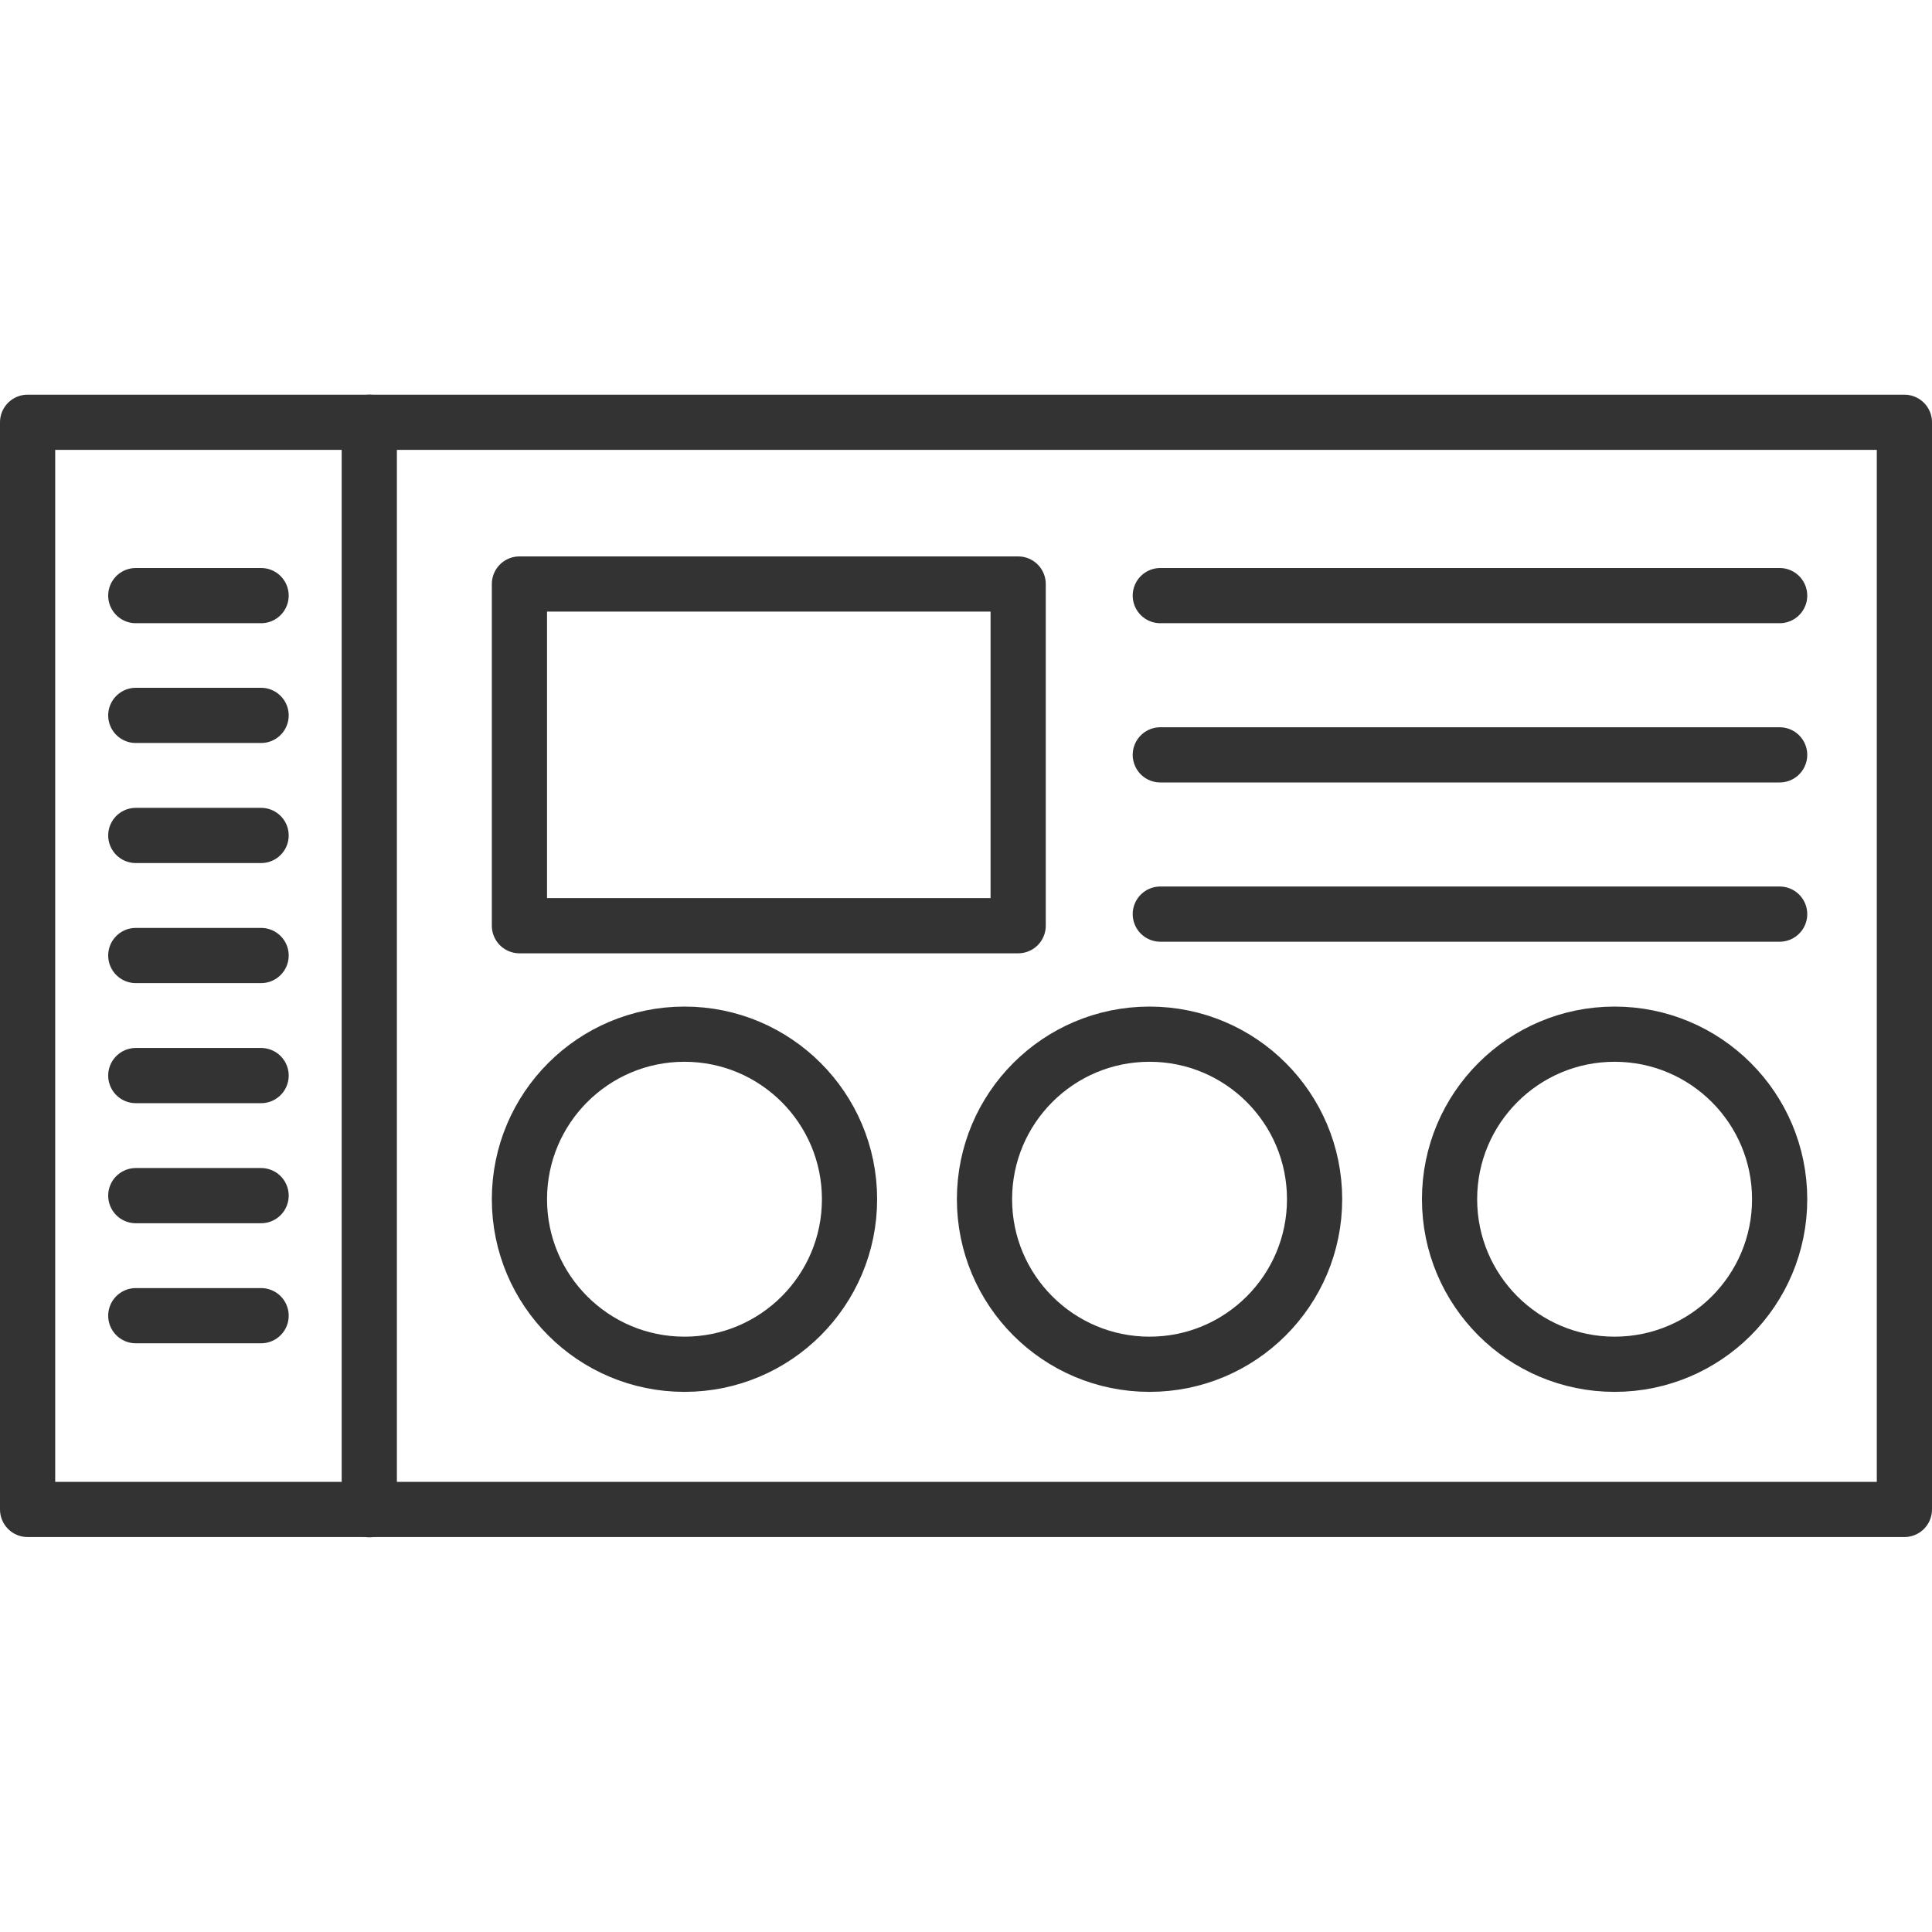 <svg xmlns="http://www.w3.org/2000/svg" viewBox="0 0 70 70"><defs><style>.cls-1,.cls-2{fill:none;}.cls-1{stroke:#333;stroke-linecap:round;stroke-linejoin:round;stroke-width:2px;}</style></defs><g id="レイヤー_2" data-name="レイヤー 2"><g id="レイヤー_1-2" data-name="レイヤー 1"><rect class="cls-1" x="1" y="15.3" width="68" height="39.39"/><line class="cls-1" x1="13.38" y1="15.3" x2="13.38" y2="54.7"/><line class="cls-1" x1="4.92" y1="21.58" x2="9.46" y2="21.58"/><line class="cls-1" x1="4.92" y1="25.92" x2="9.46" y2="25.92"/><line class="cls-1" x1="4.92" y1="34.62" x2="9.46" y2="34.62"/><line class="cls-1" x1="4.92" y1="38.97" x2="9.46" y2="38.97"/><line class="cls-1" x1="4.92" y1="30.27" x2="9.46" y2="30.27"/><line class="cls-1" x1="4.92" y1="43.32" x2="9.46" y2="43.32"/><line class="cls-1" x1="4.92" y1="47.67" x2="9.46" y2="47.67"/><rect class="cls-1" x="18.82" y="21.16" width="18.07" height="12.38"/><circle class="cls-1" cx="24.8" cy="43.45" r="5.98"/><circle class="cls-1" cx="41.65" cy="43.45" r="5.98"/><circle class="cls-1" cx="58.5" cy="43.45" r="5.98"/><line class="cls-1" x1="42.04" y1="21.58" x2="64.48" y2="21.58"/><line class="cls-1" x1="42.04" y1="27.35" x2="64.48" y2="27.35"/><line class="cls-1" x1="42.04" y1="33.12" x2="64.48" y2="33.12"/><rect class="cls-2" width="70" height="70"/></g></g></svg>